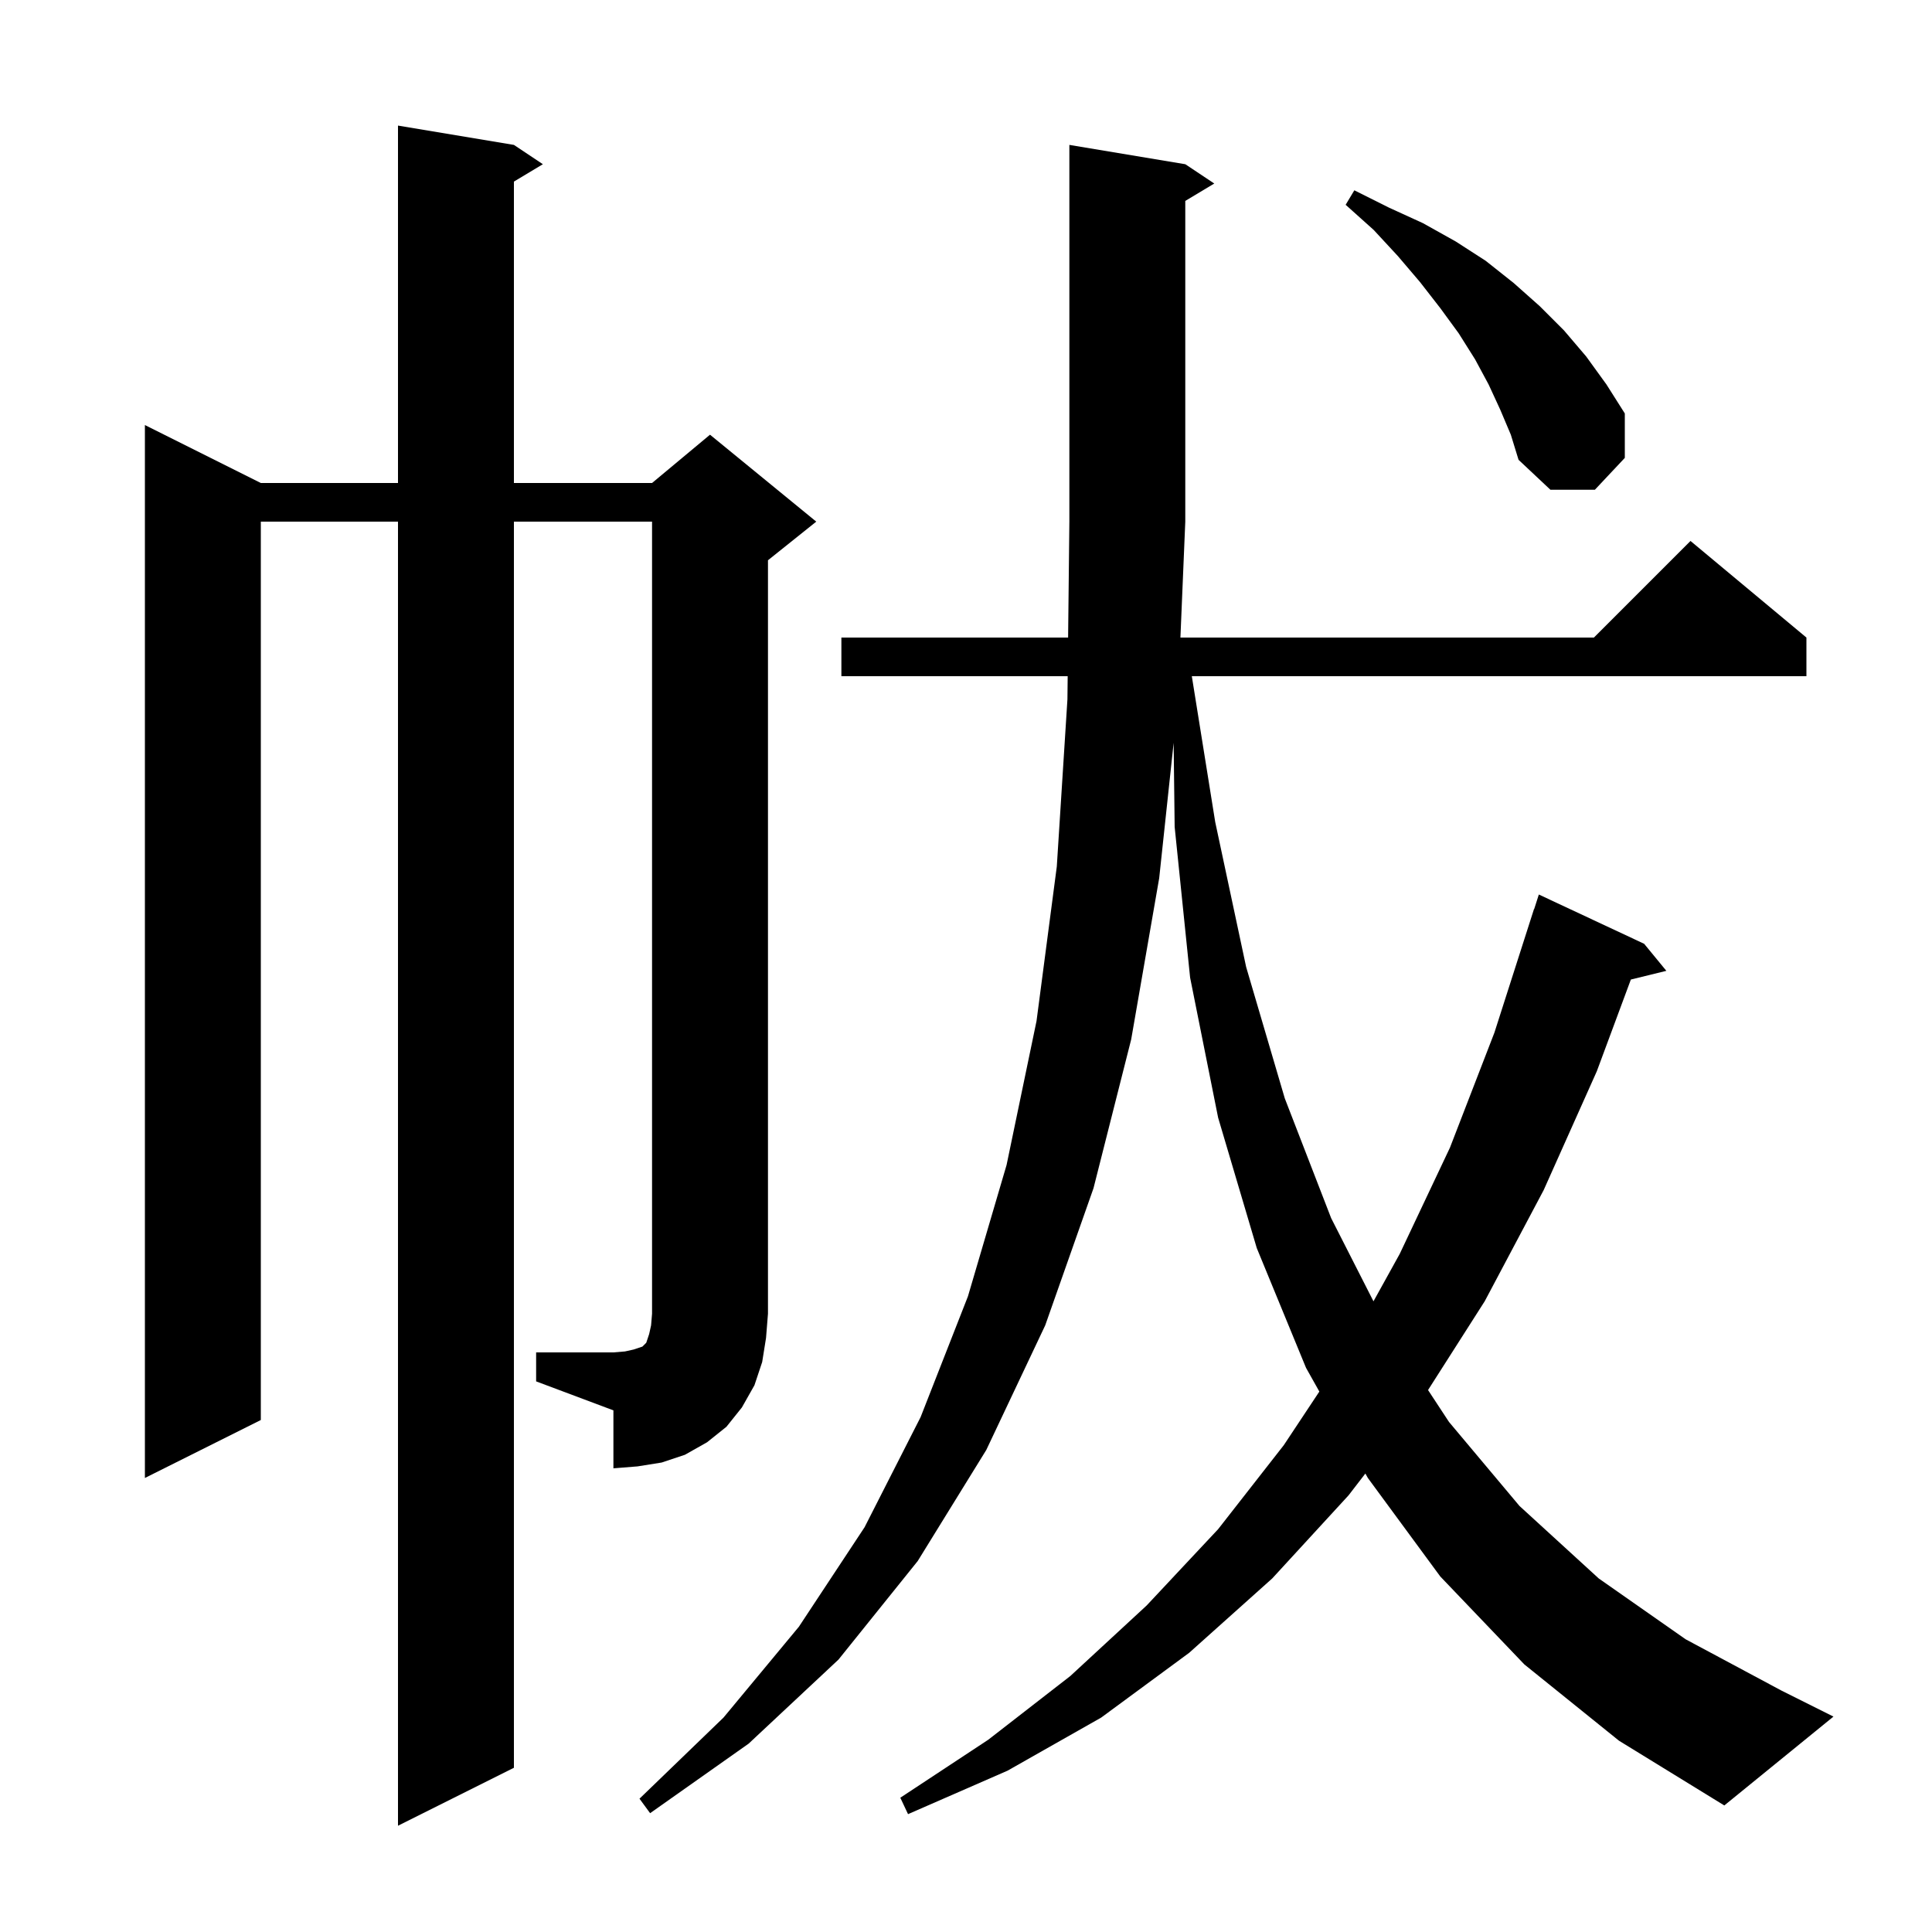 <svg xmlns="http://www.w3.org/2000/svg" xmlns:xlink="http://www.w3.org/1999/xlink" version="1.1" baseProfile="full" viewBox="0 0 200 200" width="200" height="200">
<g fill="black">
<path d="M 157.8 172.3 L 149.1 163.2 L 141.6 153.0 L 141.342 152.54 L 139.6 154.8 L 131.7 163.4 L 123.1 171.1 L 114.0 177.8 L 104.3 183.3 L 94.0 187.8 L 93.2 186.1 L 102.3 180.1 L 110.8 173.5 L 118.7 166.2 L 126.1 158.3 L 132.9 149.6 L 136.578 144.054 L 135.2 141.6 L 130.1 129.2 L 126.1 115.7 L 123.2 101.2 L 121.6 85.6 L 121.495 76.893 L 120.0 90.9 L 117.1 107.6 L 113.2 123.0 L 108.2 137.2 L 102.1 150.1 L 95.0 161.6 L 86.8 171.8 L 77.5 180.5 L 67.3 187.7 L 66.2 186.2 L 74.9 177.8 L 82.7 168.4 L 89.5 158.1 L 95.3 146.7 L 100.2 134.2 L 104.2 120.6 L 107.3 105.7 L 109.4 89.7 L 110.5 72.4 L 110.526 70.0 L 87.1 70.0 L 87.1 66.0 L 110.57 66.0 L 110.7 54.0 L 110.7 15.0 L 122.7 17.0 L 125.7 19.0 L 122.7 20.8 L 122.7 54.0 L 122.197 66.0 L 165.0 66.0 L 175.0 56.0 L 187.0 66.0 L 187.0 70.0 L 123.377 70.0 L 125.8 85.1 L 129.0 100.1 L 133.0 113.7 L 137.8 126.1 L 142.182 134.711 L 144.9 129.8 L 150.1 118.8 L 154.7 106.9 L 158.8 94.1 L 158.818 94.106 L 159.3 92.6 L 170.2 97.7 L 172.5 100.5 L 168.826 101.402 L 165.3 110.9 L 159.8 123.2 L 153.7 134.7 L 147.831 143.897 L 150.0 147.2 L 157.3 155.9 L 165.5 163.4 L 174.5 169.7 L 184.4 175.0 L 189.8 177.7 L 178.5 186.9 L 167.6 180.2 Z M 55.5 140.0 L 63.5 140.0 L 64.7 139.9 L 65.6 139.7 L 66.5 139.4 L 66.9 139.0 L 67.2 138.1 L 67.4 137.2 L 67.5 136.0 L 67.5 54.0 L 53.2 54.0 L 53.2 183.0 L 41.2 189.0 L 41.2 54.0 L 27.0 54.0 L 27.0 147.0 L 15.0 153.0 L 15.0 44.0 L 27.0 50.0 L 41.2 50.0 L 41.2 13.0 L 53.2 15.0 L 56.2 17.0 L 53.2 18.8 L 53.2 50.0 L 67.5 50.0 L 73.5 45.0 L 84.5 54.0 L 79.5 58.0 L 79.5 136.0 L 79.3 138.5 L 78.9 141.0 L 78.1 143.4 L 76.8 145.7 L 75.2 147.7 L 73.2 149.3 L 70.9 150.6 L 68.5 151.4 L 66.0 151.8 L 63.5 152.0 L 63.5 146.0 L 55.5 143.0 Z M 155.3 42.4 L 154.1 39.8 L 152.7 37.2 L 151.0 34.5 L 149.1 31.9 L 147.0 29.2 L 144.7 26.5 L 142.2 23.8 L 139.3 21.2 L 140.2 19.7 L 143.8 21.5 L 147.3 23.1 L 150.7 25.0 L 153.8 27.0 L 156.7 29.3 L 159.4 31.7 L 161.9 34.2 L 164.2 36.9 L 166.3 39.8 L 168.2 42.8 L 168.2 47.4 L 165.1 50.7 L 160.5 50.7 L 157.2 47.6 L 156.4 45.0 Z " />
</g>
</svg>
